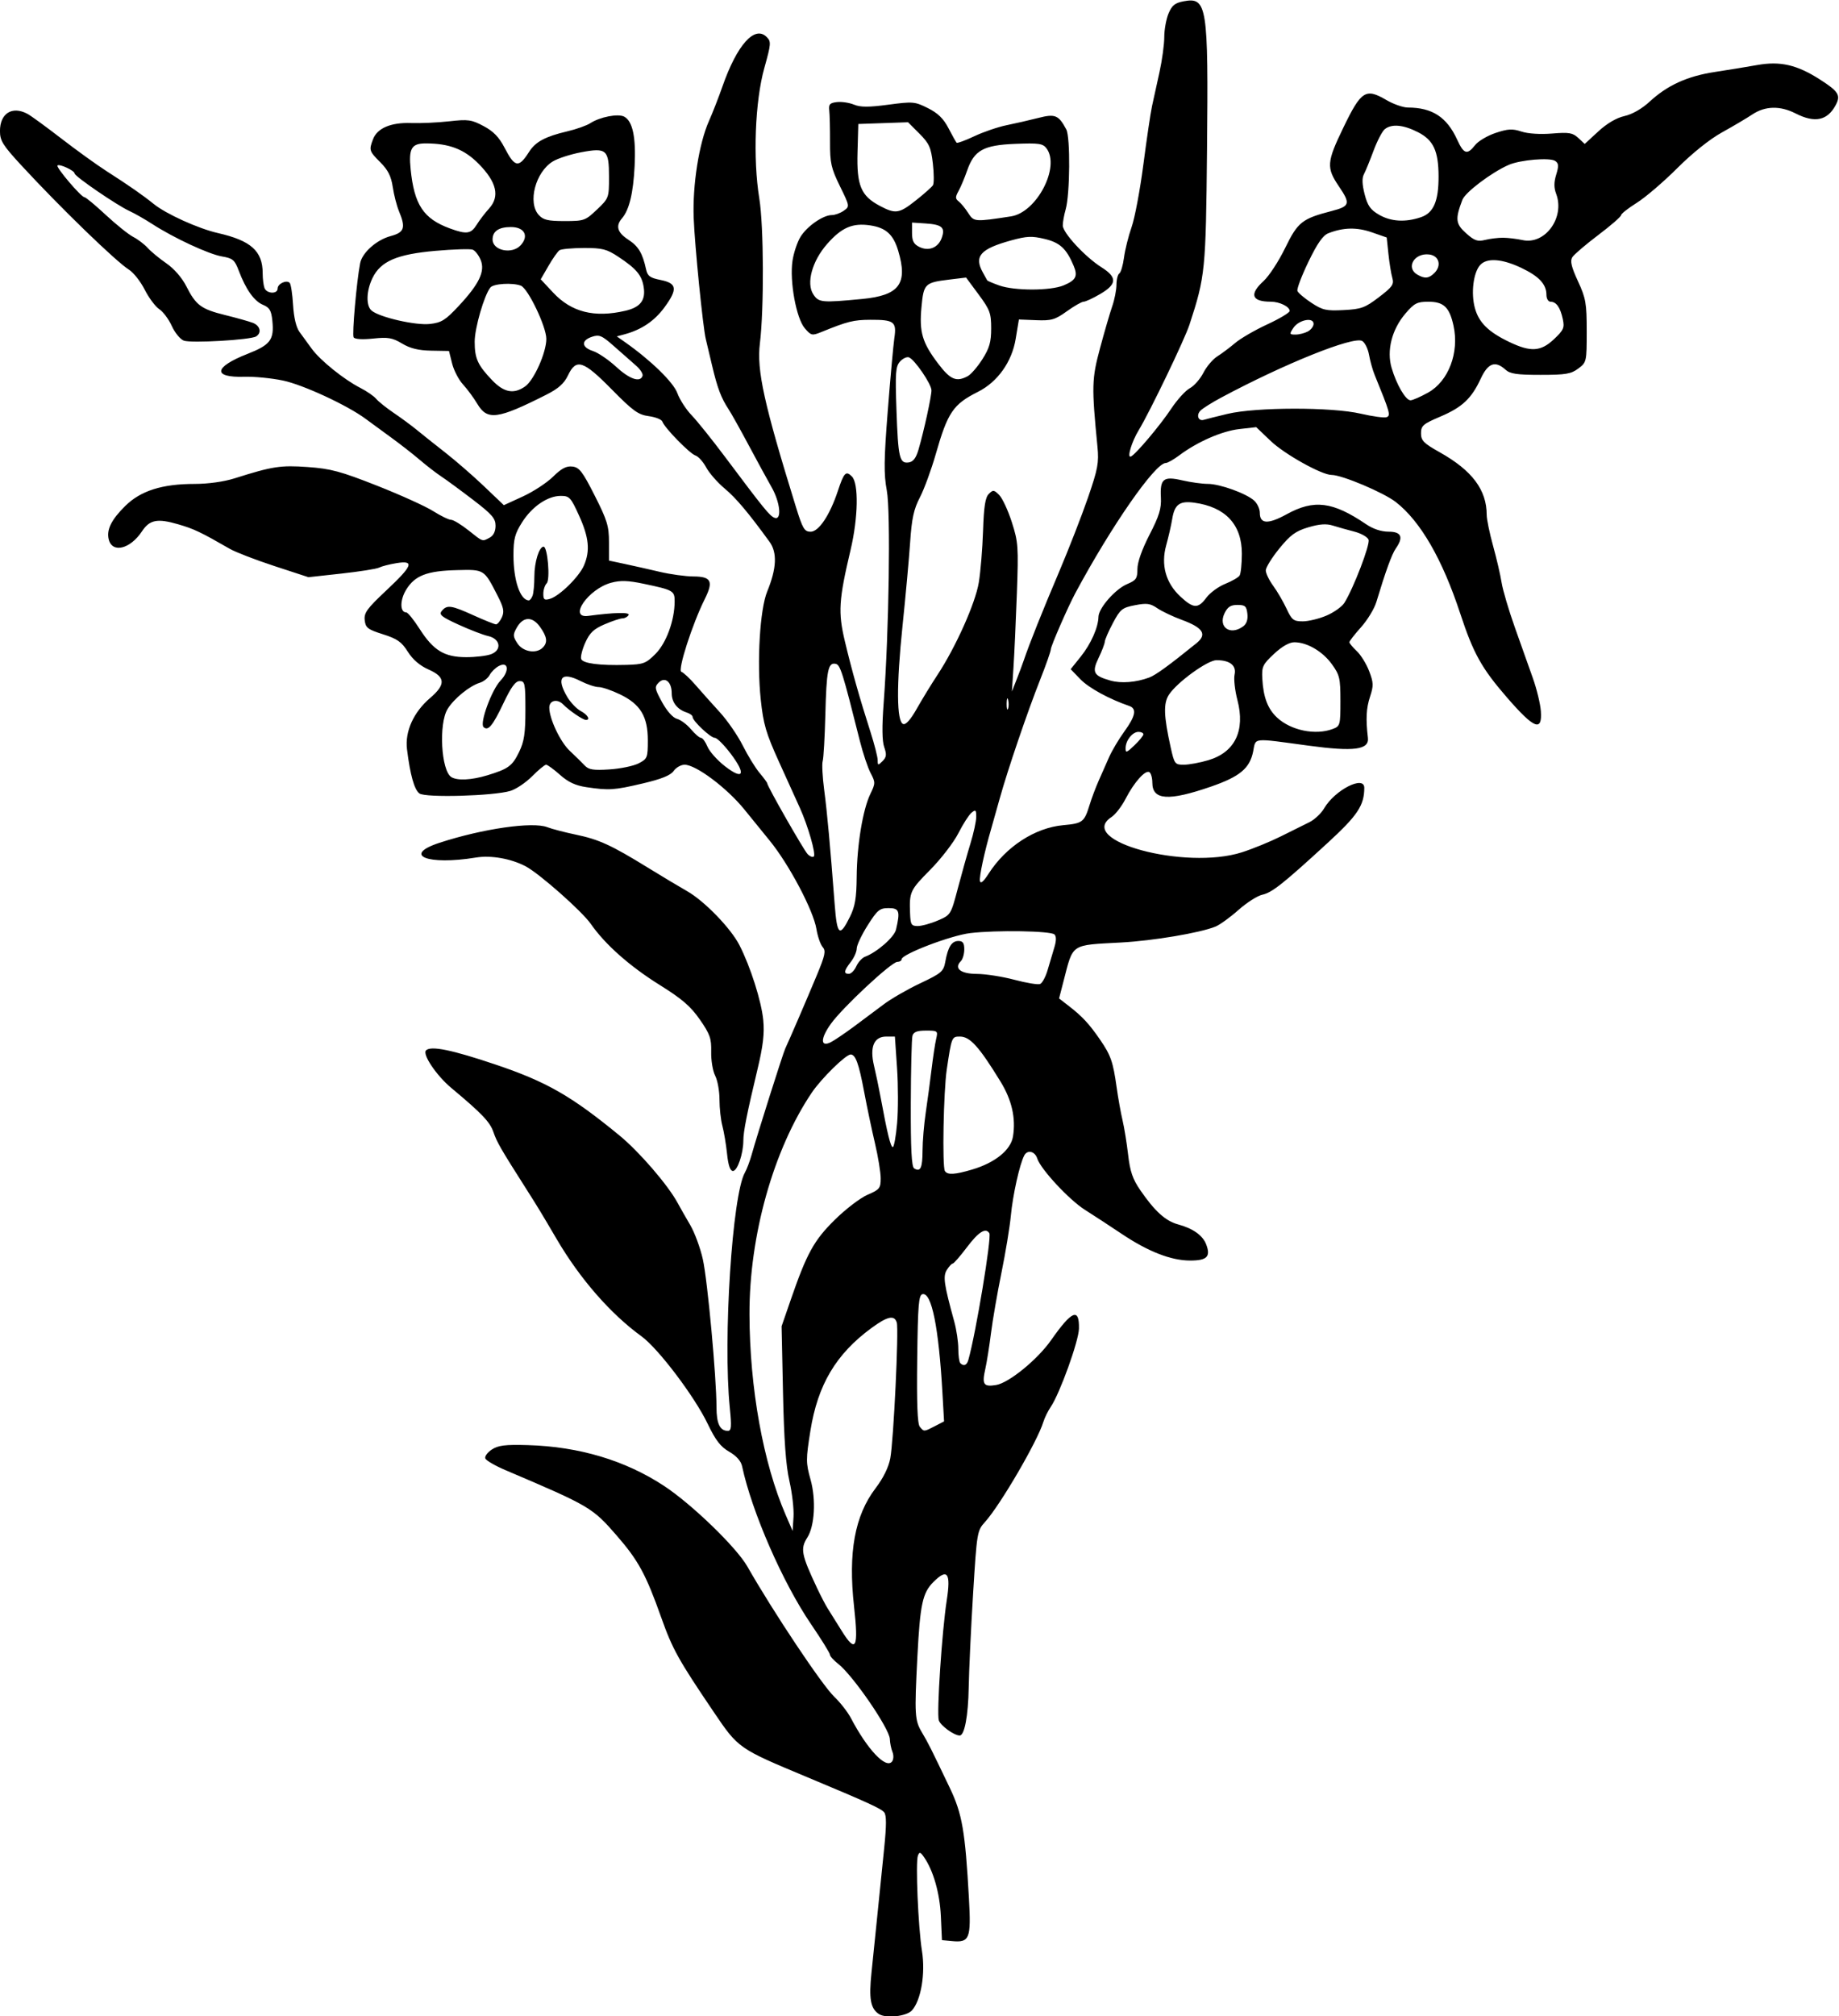 <?xml version="1.0" encoding="UTF-8"?>
<svg version="1.1" viewBox="0 0 577.5 632.81" xmlns="http://www.w3.org/2000/svg">
<path d="m276 632.1c-2.643-1.765-3.183-4.8-2.322-13.047 0.475-4.547 1.331-12.907 1.903-18.579 0.572-5.672 1.504-14.844 2.071-20.381 0.742-7.252 0.745-10.413 0.011-11.297-0.997-1.201-5.07-3.062-24.069-10.995-21.797-9.101-21.683-9.022-29.531-20.605-11.033-16.283-12.892-19.631-16.427-29.582-4.775-13.442-7.167-17.854-13.85-25.55-7.771-8.948-8.432-9.338-35.077-20.675-3.202-1.363-6.036-3.004-6.298-3.647-0.262-0.644 0.653-1.909 2.033-2.812 2.022-1.324 4.203-1.594 11.235-1.392 16.174 0.464 30.713 4.813 42.877 12.823 8.731 5.75 22.707 19.263 26.128 25.264 8.14 14.277 23.458 37.222 27.292 40.882 1.89 1.805 4.249 4.829 5.241 6.72 5.171 9.855 10.994 16.015 12.893 13.636 0.509-0.638 0.576-1.96 0.152-3.012-0.416-1.031-0.785-2.856-0.822-4.055-0.099-3.277-11.625-20.038-16.238-23.614-1.418-1.099-2.578-2.39-2.578-2.868 0-0.478-2.66-4.772-5.912-9.541-8.926-13.092-18.61-35.259-21.681-49.629-0.346-1.619-1.794-3.24-4.051-4.533-2.698-1.546-4.26-3.571-6.736-8.73-4.129-8.602-15.531-23.665-20.813-27.496-9.697-7.032-19.275-17.999-26.574-30.427-4.959-8.444-5.995-10.15-9.608-15.825-8.035-12.621-9.185-14.613-10.29-17.811-1.113-3.224-3.599-5.829-13.262-13.893-4.654-3.884-9.132-10.55-7.908-11.774 1.516-1.516 8.108-0.17 21.844 4.46 16.02 5.4 23.777 9.838 38.897 22.251 6.238 5.121 15.239 15.556 18.281 21.192 0.774 1.434 2.547 4.546 3.941 6.917 1.394 2.371 3.18 7.222 3.968 10.781 1.473 6.646 4.278 37.036 4.278 46.344 0 5.218 1.079 7.469 3.579 7.469 1.095 0 1.201-1.278 0.6-7.266-2.157-21.514 0.768-66.871 4.761-73.828 0.592-1.031 1.546-3.562 2.119-5.625 1.703-6.12 9.825-31.758 10.544-33.281 1.258-2.666 6.782-15.487 9.885-22.944 2.64-6.343 2.92-7.692 1.851-8.906-0.693-0.787-1.572-3.329-1.953-5.65-0.957-5.827-8.572-20.232-14.63-27.675-2.771-3.404-6.363-7.824-7.983-9.821-5.506-6.79-15.221-14.066-18.782-14.066-1.14 0-2.69 0.881-3.444 1.957-0.97 1.384-3.798 2.529-9.662 3.91-9.017 2.124-10.607 2.229-17.721 1.178-3.445-0.509-5.717-1.569-8.307-3.873-1.96-1.745-3.924-3.172-4.362-3.172s-2.404 1.623-4.368 3.606c-1.964 1.983-5.038 4.055-6.833 4.605-5.21 1.595-26.67 2.205-28.574 0.812-1.607-1.175-2.906-5.796-3.905-13.884-0.688-5.57 2.043-11.615 7.267-16.086 4.965-4.25 4.838-6.573-0.489-8.929-2.742-1.213-4.962-3.115-6.525-5.591-1.954-3.095-3.321-4.054-7.797-5.471-4.796-1.518-5.463-2.032-5.736-4.415-0.264-2.312 0.707-3.649 6.811-9.375 8.314-7.799 8.931-9.492 3.107-8.527-2.191 0.363-4.617 0.988-5.391 1.389s-6.084 1.243-11.801 1.871l-10.394 1.142-10.699-3.502c-5.885-1.926-12.176-4.351-13.981-5.389-9.204-5.294-11.248-6.266-16.261-7.723-6.516-1.894-8.927-1.423-11.337 2.216-3.695 5.578-9.327 6.963-10.431 2.564-0.763-3.038 0.797-6.202 5.196-10.541 4.815-4.75 11.578-6.897 21.723-6.897 4.284 0 9.225-0.688 12.595-1.753 11.946-3.776 14.404-4.156 22.978-3.547 7.222 0.513 10.318 1.345 21.744 5.848 7.328 2.888 15.258 6.477 17.624 7.976 2.365 1.499 4.897 2.73 5.625 2.735s3.176 1.482 5.441 3.281c4.673 3.715 4.315 3.592 6.727 2.302 1.158-0.62 1.813-1.961 1.813-3.713 0-2.313-1.113-3.593-7.104-8.17-3.907-2.985-8.384-6.271-9.948-7.303-1.565-1.031-4.591-3.366-6.724-5.188s-6.2-4.995-9.036-7.051c-2.836-2.056-6.422-4.679-7.969-5.829-5.753-4.275-19.667-10.72-25.988-12.038-3.569-0.744-9.011-1.278-12.094-1.185-10.122 0.304-9.653-3.013 1.017-7.199 7.167-2.812 8.365-4.422 7.751-10.419-0.326-3.182-0.873-4.104-2.943-4.962-2.773-1.149-5.384-4.832-7.61-10.734-1.268-3.363-1.861-3.863-5.271-4.445-4.172-0.712-15.159-5.821-21.894-10.181-2.32-1.502-5.545-3.339-7.167-4.083-3.942-1.808-17.208-10.886-17.208-11.775 0-0.887-4.772-3.108-5.378-2.503-0.549 0.549 7.432 9.934 8.448 9.934 0.4 2.53e-4 3.408 2.495 6.685 5.544 3.277 3.049 7.17 6.17 8.65 6.935 1.48 0.766 3.535 2.328 4.565 3.472 1.03 1.144 3.671 3.32 5.868 4.836 2.404 1.658 4.884 4.509 6.227 7.157 3.038 5.99 4.669 7.201 12.202 9.061 3.568 0.881 7.47 1.975 8.672 2.432 2.344 0.891 2.899 3.138 1.057 4.276-1.776 1.097-20.44 2.178-22.71 1.315-1.124-0.427-2.819-2.497-3.767-4.6-0.948-2.103-2.715-4.472-3.927-5.266s-3.265-3.538-4.562-6.098-3.515-5.384-4.929-6.276c-4.157-2.624-21.457-19.376-33.743-32.676-5.908-6.395-6.797-7.815-6.797-10.855 0-5.571 3.836-7.969 8.638-5.399 1.074 0.575 5.852 4.055 10.619 7.734 4.767 3.679 11.138 8.272 14.158 10.206 7.084 4.536 11.368 7.516 14.866 10.339 3.913 3.158 14.002 7.728 20.156 9.13 10.401 2.37 14.062 5.652 14.062 12.606 0 1.738 0.256 3.828 0.569 4.643 0.702 1.829 4.118 1.976 4.118 0.177 0-1.53 2.815-2.84 3.808-1.772 0.375 0.404 0.848 3.519 1.051 6.923 0.233 3.909 0.971 7.018 2.004 8.438 0.9 1.236 2.63 3.612 3.845 5.279 2.668 3.662 10.124 9.674 15.224 12.276 2.048 1.045 4.304 2.599 5.014 3.454 0.709 0.855 3.212 2.857 5.562 4.449 2.35 1.592 5.591 3.983 7.203 5.311s5.619 4.517 8.906 7.084c3.287 2.567 8.778 7.338 12.203 10.602l6.226 5.935 5.961-2.732c3.279-1.503 7.551-4.297 9.493-6.21 2.64-2.6 4.173-3.403 6.072-3.182 2.173 0.252 3.187 1.571 7.015 9.128 3.902 7.701 4.475 9.573 4.475 14.609v5.776l4.922 1.048c2.707 0.576 7.664 1.693 11.016 2.481 3.352 0.788 8.111 1.442 10.576 1.453 5.603 0.024 6.354 1.51 3.576 7.072-3.924 7.857-8.621 22.448-7.356 22.854 0.645 0.207 2.65 2.079 4.454 4.161 1.805 2.082 5.234 5.92 7.621 8.53 2.387 2.61 5.631 7.319 7.209 10.465 1.578 3.146 3.949 7.004 5.27 8.573 1.32 1.569 2.401 3.035 2.401 3.257 0 0.896 11.469 20.983 12.697 22.239 0.727 0.743 1.603 1.069 1.947 0.724 0.715-0.715-1.847-9.619-4.373-15.2-0.934-2.062-3.868-8.532-6.521-14.376-4.142-9.124-4.959-11.906-5.781-19.688-1.249-11.822-0.264-28.301 2.026-33.879 2.969-7.233 3.201-12.212 0.729-15.611-6.679-9.184-10.508-13.727-14.111-16.738-2.221-1.857-4.82-4.827-5.775-6.6-0.955-1.774-2.474-3.459-3.376-3.745-1.789-0.568-9.746-8.717-10.386-10.637-0.218-0.655-2.138-1.424-4.265-1.709-3.326-0.446-4.955-1.621-11.614-8.377-9.003-9.133-11.177-9.829-13.766-4.407-1.216 2.547-2.999 4.134-6.804 6.056-15.263 7.712-18.508 8.149-21.635 2.914-1.155-1.934-3.194-4.698-4.53-6.144s-2.871-4.399-3.412-6.562l-0.983-3.934-5.58-0.098c-4.009-0.071-6.586-0.7-9.154-2.237-3.05-1.824-4.386-2.054-9.097-1.561-3.402 0.356-5.751 0.207-6.118-0.387-0.531-0.86 0.936-17.536 2.047-23.259 0.643-3.315 5.146-7.322 9.563-8.512 4.343-1.169 4.819-2.584 2.631-7.82-0.697-1.668-1.573-5.076-1.948-7.574-0.508-3.388-1.496-5.357-3.889-7.75-3.521-3.521-3.617-3.823-2.311-7.258 1.324-3.482 5.614-5.305 11.957-5.082 2.985 0.105 8.38-0.141 11.989-0.547 5.923-0.666 6.973-0.52 10.781 1.504 3.094 1.644 4.851 3.46 6.59 6.811 3.232 6.228 4.427 6.415 7.738 1.211 1.972-3.099 5.099-4.769 11.923-6.364 2.836-0.663 6.096-1.817 7.245-2.563 3.036-1.974 8.757-3.077 10.666-2.055 2.649 1.418 3.716 6.48 3.264 15.48-0.43 8.547-1.692 13.777-3.963 16.416-2.079 2.416-1.474 4.466 1.982 6.714 3.181 2.069 4.466 4.219 5.578 9.329 0.452 2.078 1.252 2.663 4.522 3.309 5.201 1.029 5.465 2.854 1.244 8.604-3.158 4.302-7.23 7.038-12.617 8.479l-2.346 0.628 2.593 1.822c8.106 5.695 15.211 12.615 16.43 16.003 0.719 1.997 2.728 5.107 4.464 6.912 1.737 1.805 6.42 7.635 10.407 12.956 12.342 16.469 14.119 18.656 15.63 19.236 2.363 0.907 1.811-4.827-0.925-9.613-1.302-2.277-4.525-8.184-7.162-13.125-2.638-4.942-5.49-10.039-6.34-11.328-2.335-3.544-3.501-6.633-5.175-13.713-0.838-3.544-1.728-7.287-1.978-8.319-0.912-3.764-3.466-29.303-3.797-37.969-0.396-10.358 1.661-23.421 4.798-30.469 1.148-2.578 3.044-7.43 4.214-10.781 4.58-13.117 10.14-19.34 13.91-15.57 1.439 1.439 1.387 2.124-0.742 9.731-2.924 10.445-3.614 28.446-1.571 40.976 1.407 8.628 1.507 34.686 0.176 45.488-1.032 8.37 1.299 18.95 11.259 51.106 2.184 7.05 2.717 7.957 4.685 7.957 2.551 0 6.024-5.195 8.53-12.759 1.932-5.833 2.54-6.461 4.423-4.578 2.163 2.163 1.977 12.911-0.397 22.962-3.744 15.853-3.982 19.636-1.808 28.767 2.186 9.181 4.633 17.844 8.035 28.448 1.246 3.883 2.265 7.875 2.265 8.873 0 1.675 0.116 1.697 1.526 0.287 1.239-1.239 1.339-2.065 0.527-4.392-0.676-1.94-0.731-6.433-0.17-13.909 1.669-22.244 2.226-59.947 0.984-66.625-0.966-5.196-0.913-9.561 0.302-25.043 0.81-10.312 1.743-20.593 2.073-22.846 0.747-5.097-0.094-5.728-7.586-5.692-5.242 0.025-7.111 0.492-15.315 3.829-2.958 1.203-3.241 1.139-5.236-1.179-2.678-3.112-4.804-14.753-3.86-21.139 0.368-2.494 1.498-5.885 2.51-7.534 2.045-3.334 7.097-6.844 9.851-6.844 0.985 0 2.659-0.609 3.722-1.353 1.925-1.348 1.92-1.377-1.193-7.734-2.761-5.639-3.122-7.254-3.099-13.881 0.014-4.125-0.094-8.555-0.239-9.844-0.221-1.958 0.176-2.394 2.414-2.65 1.473-0.169 3.878 0.19 5.344 0.797 2.033 0.842 4.59 0.848 10.785 0.023 7.737-1.03 8.325-0.979 12.433 1.078 3.151 1.577 4.893 3.276 6.467 6.309 1.185 2.283 2.334 4.33 2.554 4.55 0.219 0.219 2.726-0.702 5.57-2.047 2.844-1.345 7.406-2.9 10.138-3.455 2.732-0.555 7.183-1.576 9.891-2.268 5.351-1.369 6.402-0.941 8.837 3.597 1.302 2.426 1.165 20.356-0.192 25.088-0.503 1.752-0.911 4.033-0.908 5.067 7e-3 2.302 7.032 9.88 12.163 13.119 4.977 3.142 4.879 5.277-0.382 8.361-2.283 1.338-4.64 2.433-5.237 2.433s-2.971 1.354-5.274 3.008c-3.699 2.657-4.823 2.983-9.621 2.793l-5.432-0.215-1.012 6.107c-1.196 7.219-5.688 13.507-11.861 16.603-7.774 3.899-9.484 6.426-13.244 19.572-1.392 4.867-3.627 10.959-4.966 13.537-1.933 3.723-2.565 6.617-3.068 14.062-0.348 5.156-1.424 16.969-2.391 26.25-1.945 18.67-1.873 30.026 0.196 30.82 0.839 0.322 2.345-1.372 4.31-4.85 1.661-2.94 4.552-7.665 6.424-10.501 5.761-8.728 11.938-22.514 13.021-29.062 0.554-3.352 1.156-10.645 1.337-16.208 0.247-7.605 0.694-10.48 1.799-11.585 1.335-1.335 1.635-1.305 3.272 0.332 0.991 0.991 2.773 4.821 3.959 8.511 2.018 6.277 2.12 7.72 1.586 22.439-0.314 8.652-0.793 19.105-1.065 23.23l-0.494 7.5 1.478-3.75c0.813-2.062 1.835-4.805 2.272-6.094 1.757-5.186 5.757-15.204 11.043-27.656 3.064-7.219 7.16-17.733 9.103-23.366 3.092-8.966 3.463-10.95 2.975-15.938-1.859-19.031-1.8-21.271 0.819-31.01 1.387-5.156 3.109-11.062 3.827-13.125 0.718-2.062 1.312-5.096 1.32-6.742 7e-3 -1.645 0.411-3.237 0.897-3.538s1.147-2.54 1.468-4.977c0.322-2.437 1.399-6.752 2.395-9.588 0.996-2.836 2.66-11.695 3.699-19.688 1.039-7.992 2.26-16.219 2.712-18.281 0.453-2.062 1.503-6.836 2.333-10.608s1.509-8.743 1.509-11.046c0-2.303 0.601-5.625 1.335-7.383 1.07-2.56 2.018-3.323 4.769-3.84 7.336-1.376 7.765 1.353 7.322 46.592-0.372 37.935-0.554 39.753-5.509 54.898-1.537 4.698-12.461 27.396-15.934 33.105-2.223 3.655-3.767 8.8-2.489 8.295 1.434-0.566 9.2-9.765 12.712-15.057 1.857-2.797 4.478-5.676 5.826-6.397 1.348-0.721 3.261-2.901 4.253-4.844s2.957-4.258 4.368-5.146c1.411-0.887 3.937-2.779 5.614-4.204 1.676-1.425 6.211-4.053 10.078-5.84 3.867-1.787 7.031-3.683 7.031-4.214 0-1.353-3.184-2.906-5.955-2.906-6.007 0-6.803-2.332-2.219-6.503 1.692-1.539 4.724-6.18 6.739-10.312 3.994-8.192 5.293-9.224 14.681-11.658 5.671-1.47 5.907-2.28 2.243-7.68-4.007-5.905-3.88-7.622 1.372-18.481 5.598-11.577 6.993-12.473 13.482-8.671 2.223 1.302 5.269 2.37 6.771 2.373 7.672 0.015 12.23 2.98 15.482 10.073 2.097 4.574 3.141 4.891 5.641 1.712 0.983-1.25 3.89-2.971 6.459-3.824 3.879-1.288 5.252-1.36 8.092-0.423 2.055 0.678 5.894 0.926 9.613 0.621 5.335-0.438 6.474-0.247 8.224 1.379l2.032 1.888 4.268-3.934c2.734-2.52 5.69-4.253 8.224-4.823 2.454-0.551 5.459-2.274 7.912-4.536 5.587-5.15 11.852-7.99 20.532-9.307 4.125-0.626 10.076-1.599 13.225-2.162 7.223-1.291 12.47-0.089 19.646 4.501 5.913 3.783 6.656 4.975 5.017 8.052-2.603 4.886-6.557 5.72-12.575 2.651-4.882-2.489-9.578-2.386-13.61 0.298-1.796 1.195-6.091 3.735-9.546 5.645-3.824 2.114-9.325 6.514-14.062 11.249-4.28 4.277-9.996 9.164-12.703 10.859-2.707 1.695-4.922 3.444-4.922 3.887 0 0.443-3.232 3.247-7.182 6.23s-7.613 6.121-8.139 6.972c-0.717 1.159-0.268 3.038 1.792 7.5 2.481 5.374 2.748 6.901 2.748 15.69 0 9.589-0.04 9.766-2.647 11.719-2.275 1.704-3.94 1.983-11.855 1.983-7.454 0-9.553-0.313-11.021-1.641-3.21-2.905-5.472-2.084-7.745 2.812-2.917 6.282-5.823 9.008-12.739 11.947-5.392 2.292-6.025 2.84-6.025 5.222 0 2.289 0.82 3.121 5.859 5.947 10.201 5.722 14.766 11.801 14.766 19.666 0 1.368 0.904 5.748 2.01 9.735 1.105 3.987 2.304 9.147 2.664 11.467 0.36 2.32 2.228 8.648 4.151 14.062s4.484 12.622 5.691 16.017c1.207 3.395 2.329 8.036 2.493 10.312 0.475 6.586-2.109 5.542-10.646-4.298-7.981-9.199-10.537-13.792-14.689-26.394-5.617-17.051-12.454-28.877-20.187-34.921-3.837-2.998-16.942-8.529-20.21-8.529-3.098 0-14.742-6.494-19.105-10.656l-4.548-4.338-5.295 0.599c-5.46 0.618-13.182 3.99-18.837 8.226-1.776 1.33-3.694 2.419-4.263 2.419-3.343 0-17.036 19.686-28.416 40.855-2.295 4.268-7.686 16.619-7.686 17.608 0 0.595-1.502 4.875-3.339 9.512-4.039 10.198-10.24 28.415-12.747 37.447-1.009 3.635-2.204 7.874-2.656 9.421-2.12 7.254-3.795 15.042-3.517 16.359 0.202 0.958 1.127 0.173 2.712-2.302 5.447-8.502 14.566-14.422 23.456-15.228 6.061-0.55 6.6-0.963 8.249-6.329 0.634-2.062 1.899-5.438 2.81-7.5 0.912-2.062 2.404-5.438 3.315-7.5 0.912-2.062 3.077-5.705 4.812-8.094 3.518-4.846 3.956-7.158 1.513-7.996-6.285-2.154-12.671-5.64-15.298-8.35l-3.087-3.186 3.142-3.909c3.215-4.001 5.52-9.171 5.593-12.548 0.059-2.742 5.314-8.713 9.036-10.268 2.796-1.168 3.193-1.755 3.193-4.716 0-2.114 1.424-6.147 3.797-10.757 3.05-5.923 3.753-8.222 3.574-11.677-0.305-5.897 0.775-6.76 6.741-5.383 2.629 0.607 6.22 1.103 7.98 1.103 3.787 0 12.07 2.984 14.575 5.251 0.973 0.881 1.77 2.604 1.77 3.829 0 3.537 2.572 3.671 8.446 0.442 8.576-4.715 14.444-3.979 24.911 3.124 2.22 1.507 4.768 2.353 7.086 2.353 4.027 0 4.759 1.706 2.262 5.27-1.249 1.784-3.209 7.172-6.118 16.824-0.632 2.097-2.795 5.649-4.806 7.893-2.011 2.244-3.656 4.357-3.656 4.696s1.044 1.596 2.32 2.795c1.276 1.199 3.026 4.029 3.889 6.289 1.381 3.616 1.414 4.579 0.279 8.018-1.193 3.615-1.367 6.961-0.67 12.895 0.444 3.78-4.328 4.409-18.7 2.465-17.952-2.429-16.445-2.591-17.34 1.859-1.059 5.268-4.19 7.874-13.206 10.993-13.366 4.623-18.449 4.286-18.449-1.224 0-1.498-0.42-2.984-0.933-3.301-1.263-0.781-4.806 3.188-7.47 8.368-1.203 2.338-3.179 4.902-4.392 5.696-11.376 7.454 23.073 16.791 40.92 11.091 3.352-1.071 8.836-3.31 12.188-4.978 3.352-1.667 7.412-3.684 9.022-4.482 1.611-0.798 3.692-2.758 4.625-4.356 3.359-5.753 12.611-10.469 12.598-6.421-0.018 5.532-2.084 8.637-11.495 17.276-14.028 12.877-17.468 15.601-20.554 16.279-1.525 0.335-4.896 2.495-7.49 4.799-2.595 2.305-5.833 4.643-7.196 5.197-4.86 1.974-19.518 4.441-29.665 4.993-15.971 0.868-14.955 0.189-18.022 12.046l-1.426 5.511 3.162 2.448c4.15 3.213 6.314 5.551 9.724 10.508 3.362 4.887 4.074 6.932 5.19 14.928 0.468 3.352 1.3 7.992 1.848 10.312 0.549 2.32 1.343 7.217 1.764 10.881 0.598 5.2 1.431 7.628 3.793 11.062 4.593 6.676 7.948 9.711 11.923 10.786 4.646 1.256 7.725 3.449 8.796 6.264 1.468 3.861 0.268 5.07-5.037 5.07-5.992 0-13.185-2.804-21.519-8.389-3.502-2.347-8.7-5.743-11.551-7.548-4.936-3.124-13.885-12.757-14.94-16.08-0.726-2.288-3.075-2.849-4.079-0.973-1.453 2.715-3.619 12.462-4.232 19.05-0.319 3.419-1.643 11.435-2.942 17.812-1.3 6.378-2.777 14.907-3.283 18.954s-1.308 9.086-1.783 11.2c-1.096 4.876-0.557 5.678 3.382 5.039 4.013-0.651 13.009-7.984 17.289-14.092 6.512-9.294 8.875-10.27 8.742-3.611-0.078 3.926-6.014 20.379-8.866 24.576-0.876 1.289-1.914 3.398-2.306 4.688-1.852 6.087-13.526 26.103-18.317 31.406-2.493 2.76-2.564 3.181-3.754 22.5-0.667 10.828-1.289 24.117-1.383 29.531-0.152 8.809-1.316 15-2.821 15-1.772 0-6.035-3.098-6.566-4.772-0.71-2.236 0.995-28.02 2.487-37.612 1.35-8.682 0.236-10.212-4.205-5.771-3.384 3.384-4.161 7.006-5.002 23.312-0.95 18.419-0.851 20.048 1.444 23.914 1.999 3.368 2.595 4.553 8.716 17.336 3.911 8.168 4.845 13.556 6.021 34.717 0.707 12.721 0.22 13.933-5.378 13.394l-3.098-0.298-0.337-7.466c-0.327-7.241-2.375-14.411-5.313-18.606-1.13-1.614-1.423-1.684-1.895-0.453-0.787 2.05 0.081 22.487 1.27 29.904 1.135 7.083-0.288 15.522-3.151 18.685-1.699 1.878-8.194 2.582-10.377 1.125zm-7.803-127.92c-1.889-16.974 0.215-28.52 6.764-37.119 2.418-3.174 4.09-6.571 4.615-9.375 1.035-5.526 2.706-40.389 2.041-42.6-0.741-2.464-2.906-2.001-7.949 1.701-11.169 8.198-16.883 17.824-19.188 32.322-1.423 8.948-1.419 9.989 0.055 15.242 1.761 6.277 1.297 14.592-1.017 18.202-2.232 3.483-1.87 5.376 3.014 15.736 1.215 2.578 2.739 5.507 3.385 6.508s2.588 4.103 4.313 6.894c4.551 7.36 5.434 5.688 3.965-7.51zm-20.296-39.356c-1.117-4.86-1.701-12.903-2.015-27.715l-0.442-20.868 2.832-8.195c5.085-14.713 7.309-18.753 13.892-25.239 3.396-3.347 8.025-6.878 10.285-7.846 3.77-1.616 4.11-2.041 4.11-5.144 0-1.861-0.813-6.833-1.807-11.049-0.994-4.216-2.519-11.463-3.389-16.104-1.661-8.854-2.696-11.719-4.233-11.719-1.534 0-9.205 7.525-12.212 11.98-12.028 17.821-19.633 44.872-19.563 69.583 0.065 23.157 4.319 46.696 11.379 62.971l2.168 4.998 0.284-4.403c0.156-2.421-0.424-7.484-1.289-11.25zm45.689-17.239 2.872-1.485-0.516-9.062c-1.162-20.419-3.38-31.423-6.223-30.877-1.234 0.237-1.478 3.164-1.695 20.302-0.177 13.981 0.07 20.415 0.818 21.316 1.33 1.603 1.264 1.605 4.744-0.194zm10.5-20.781c2.361-8.316 7.367-38.517 6.592-39.771-1.136-1.837-3.375-0.439-7.014 4.38-2.141 2.836-4.163 5.156-4.492 5.156-0.33 0-1.151 0.884-1.826 1.964-1.275 2.041-0.94 4.392 2.318 16.253 0.698 2.543 1.27 6.375 1.27 8.516 0 2.141 0.281 4.174 0.625 4.517 1.076 1.076 2.043 0.688 2.527-1.016zm1.212-59.756c7.199-2.138 12.116-6.117 12.805-10.365 0.936-5.771-0.36-11.45-3.944-17.283-6.752-10.987-9.55-14.08-12.738-14.08-2.545 0-2.59 0.112-4.11 10.312-1.028 6.901-1.464 30.469-0.59 31.884 0.796 1.288 3.084 1.163 8.577-0.468zm-15.595-5.924c0.01-2.934 0.458-8.288 0.996-11.898 0.538-3.609 1.36-9.727 1.827-13.594 0.467-3.867 1.123-8.191 1.457-9.609 0.586-2.488 0.475-2.578-3.188-2.578-2.813 0-3.917 0.425-4.261 1.641-0.256 0.902-0.491 10.478-0.523 21.279-0.042 14.246 0.249 19.828 1.06 20.329 1.979 1.223 2.613-0.118 2.632-5.569zm-7.992-8.57c0.363-4.099 0.356-11.904-0.014-17.344l-0.674-9.891h-2.721c-3.874 0-5.245 3.283-3.833 9.178 0.582 2.429 1.526 6.947 2.097 10.041 2.066 11.185 3.117 15.469 3.795 15.469 0.38 0 0.987-3.354 1.35-7.453zm-13.59-30.341c2.836-2.095 7.055-5.243 9.375-6.996 2.32-1.753 7.488-4.732 11.483-6.62 6.65-3.143 7.314-3.71 7.858-6.714 0.85-4.698 2.023-6.562 4.13-6.562 1.392 0 1.842 0.641 1.842 2.625 0 1.444-0.478 3.103-1.062 3.687-2.273 2.273-0.119 4 5.017 4.023 2.723 0.012 8.021 0.839 11.772 1.836 3.751 0.998 7.383 1.599 8.069 1.335 0.687-0.263 1.759-2.25 2.383-4.415 0.624-2.164 1.571-5.348 2.103-7.075 0.63-2.044 0.649-3.46 0.053-4.056-1.133-1.133-18.222-1.415-26.46-0.435-6.077 0.722-21.562 6.626-21.562 8.221 0 0.449-0.604 0.816-1.343 0.816-1.833 0-17.172 14.289-20.862 19.434-3.341 4.657-3.324 7.472 0.034 5.743 1.109-0.571 4.336-2.752 7.172-4.847zm0.779-18.951c0.594-1.304 1.822-2.65 2.729-2.991 3.786-1.427 9.183-6.15 9.741-8.524 1.365-5.809 1.043-6.74-2.33-6.74-2.806 0-3.512 0.58-6.562 5.386-1.88 2.962-3.427 6.232-3.439 7.266-0.011 1.034-0.846 2.935-1.854 4.224-2.168 2.772-2.33 3.75-0.619 3.75 0.691 0 1.742-1.067 2.336-2.37zm-2.006-15.512c1.629-3.291 2.069-5.895 2.128-12.587 0.087-9.968 1.928-21.113 4.293-25.99 1.608-3.317 1.612-3.643 0.077-6.562-0.888-1.69-2.41-6.237-3.381-10.104-5.474-21.788-6.137-23.89-7.63-24.176-2.348-0.449-2.847 2.046-3.202 16.01-0.181 7.111-0.556 13.65-0.834 14.531-0.278 0.882-0.062 4.978 0.479 9.103 0.943 7.189 1.851 17.097 3.289 35.891 0.744 9.719 1.564 10.385 4.782 3.884zm27.634 1.135c4.034-1.735 4.077-1.803 6.256-10.078 1.207-4.582 3-10.951 3.984-14.153 0.985-3.202 1.791-6.945 1.791-8.318 0-2.17-0.194-2.336-1.483-1.266-0.816 0.677-2.674 3.576-4.129 6.443-1.456 2.867-5.428 8.024-8.827 11.46-6.359 6.429-6.587 6.92-6.335 13.674 0.132 3.548 0.397 3.984 2.415 3.984 1.246 0 4.094-0.786 6.328-1.746zm-141.54-45.547c6.637-2.014 7.896-2.937 10.037-7.361 1.582-3.268 1.966-5.837 1.966-13.141 0-8.331-0.148-9.079-1.802-9.079-1.318 0-2.685 1.861-5.095 6.938-3.382 7.126-4.851 8.877-6.262 7.465-1.245-1.247 2.575-11.674 5.331-14.55 2.908-3.036 2.509-6.21-0.574-4.56-1.027 0.55-2.299 1.805-2.825 2.789-0.527 0.985-1.908 2.079-3.068 2.431-3.229 0.981-8.161 4.995-10.155 8.266-2.827 4.636-2.015 19.317 1.18 21.342 1.852 1.174 6.321 0.959 11.267-0.542zm76.494-6.765c-2.078-2.752-4.327-5.004-4.999-5.004-1.351 0-6.991-5.301-6.991-6.571 0-0.441-0.841-1.069-1.869-1.396-2.943-0.934-4.693-3.189-4.693-6.048 0-3.584-2.116-5.298-4.095-3.319-1.35 1.35-1.255 1.894 1.073 6.145 1.536 2.804 3.396 4.883 4.666 5.216 1.162 0.304 3.138 1.772 4.393 3.263 1.254 1.491 2.678 2.71 3.165 2.71 0.486 0 1.398 1.241 2.027 2.758s3.077 4.265 5.441 6.107c5.857 4.564 6.795 2.643 1.884-3.861zm-28.935 3.001c2.741-1.418 2.883-1.772 2.883-7.215 0-7.508-2.318-11.345-8.72-14.433-2.616-1.262-5.643-2.294-6.726-2.294-1.083 0-3.637-0.85-5.675-1.889-6.022-3.07-7.735-1.045-4.193 4.957 1.031 1.747 2.929 3.74 4.219 4.431 2.217 1.187 3.173 2.82 1.642 2.807-0.958-8e-3 -5.221-2.916-7.151-4.876-1.815-1.844-4.332-1.265-4.338 0.998-0.011 3.478 3.446 10.789 6.415 13.57 1.745 1.634 3.864 3.708 4.709 4.61 1.253 1.336 2.695 1.564 7.795 1.232 3.442-0.224 7.555-1.078 9.141-1.898zm178.91-0.995c8.355-2.481 11.636-9.269 9.123-18.873-0.789-3.015-1.189-6.612-0.889-7.994 0.621-2.862-1.461-4.518-5.678-4.518-2.82 0-12.379 6.928-14.929 10.82-1.78 2.717-1.648 6.679 0.553 16.602 1.142 5.148 1.327 5.391 4.105 5.391 1.6 0 5.072-0.642 7.716-1.427zm-20.403-8.123c0-0.419-0.692-0.762-1.537-0.762-1.898 0-4.018 2.663-4.058 5.097-0.026 1.595 0.313 1.488 2.783-0.879 1.547-1.482 2.812-3.038 2.812-3.457zm59.47-1.676c2.317-0.881 2.405-1.2 2.405-8.766 0-7.166-0.236-8.177-2.704-11.583-2.909-4.015-7.792-6.862-11.771-6.862-1.577 0-3.886 1.318-6.376 3.641-3.544 3.306-3.883 4.018-3.684 7.734 0.313 5.851 1.703 9.528 4.635 12.259 4.351 4.053 12.083 5.634 17.495 3.576zm-101.95-9.146c-0.238-0.912-0.448-0.393-0.467 1.154-0.019 1.547 0.175 2.293 0.432 1.659 0.257-0.635 0.272-1.9 0.035-2.812zm44.304-6.994c2.024-0.753 6.137-3.739 14.85-10.779 3.42-2.764 2.104-4.856-4.608-7.322-2.806-1.031-6.274-2.679-7.707-3.662-2.19-1.502-3.307-1.651-7-0.938-4.011 0.775-4.613 1.258-6.896 5.537-1.376 2.578-2.536 5.235-2.578 5.905-0.042 0.669-0.924 2.971-1.959 5.115-2.176 4.505-1.593 5.607 3.758 7.106 3.349 0.938 8.03 0.568 12.141-0.961zm-155.04-7.419c3.391-3.391 5.993-10.502 6.015-16.441 0.013-3.369-0.394-3.602-9.7-5.561-4.971-1.046-7.298-1.12-10.256-0.323-7.155 1.927-13.604 11.251-7.191 10.398 8.277-1.102 13.269-1.2 12.682-0.25-0.349 0.564-1.207 1.026-1.907 1.026-0.7 0-3.224 0.836-5.608 1.858-3.436 1.473-4.698 2.67-6.086 5.77-0.963 2.152-1.542 4.457-1.287 5.123 0.538 1.401 5.763 2.084 14.161 1.851 5.384-0.15 6.173-0.446 9.178-3.451zm-51.626 0.097c3.49-1.327 2.908-4.857-0.941-5.703-1.547-0.34-5.708-1.942-9.248-3.559-5.463-2.497-6.26-3.152-5.276-4.338 1.63-1.964 2.944-1.778 9.987 1.415 3.412 1.547 6.575 2.812 7.031 2.812s1.28-0.992 1.832-2.204c0.817-1.794 0.566-3.059-1.352-6.797-4.268-8.321-4.117-8.227-12.782-8.014-9.383 0.231-13.162 1.683-15.898 6.111-2.02 3.269-2.021 7.153-4.3e-4 7.153 0.487 0 2.385 2.343 4.217 5.207 4.326 6.762 7.772 8.847 14.631 8.851 2.931 2e-3 6.441-0.419 7.799-0.935zm16.215-2.061c1.622-1.622 1.394-3.364-0.851-6.517-2.405-3.378-5.333-3.27-7.312 0.268-1.238 2.213-1.215 2.725 0.225 4.922 1.742 2.658 5.91 3.355 7.938 1.327zm219.93-6.656c1.108-0.81 1.56-2.144 1.351-3.984-0.27-2.376-0.71-2.766-3.115-2.766-2.142 0-3.095 0.617-4.059 2.627-2.086 4.352 1.773 7.085 5.822 4.124zm26.211-3.41c2.33-0.999 4.848-2.792 5.596-3.984 2.888-4.606 8.158-18.366 7.595-19.831-0.324-0.845-2.339-1.986-4.477-2.536-2.138-0.55-5.171-1.402-6.738-1.893-2.059-0.645-4.199-0.492-7.705 0.549-3.982 1.183-5.619 2.38-9.103 6.656-2.336 2.868-4.248 5.957-4.248 6.865s1.048 3.084 2.329 4.836c1.281 1.752 3.164 4.979 4.185 7.17 1.659 3.56 2.201 3.984 5.093 3.984 1.78 0 5.143-0.817 7.473-1.816zm-37.715-5.64c1.126-1.522 3.774-3.459 5.885-4.304 2.111-0.845 4.149-2.025 4.53-2.623s0.698-3.661 0.706-6.808c0.023-9.198-5.154-14.736-15.012-16.058-4.554-0.611-6.116 0.561-6.864 5.152-0.314 1.926-1.157 5.611-1.873 8.189-1.728 6.215-0.153 11.879 4.497 16.172 4.075 3.761 5.52 3.811 8.131 0.279zm-211.62-0.59c0.313-0.816 0.569-3.538 0.569-6.05 0-4.51 1.498-9.342 2.896-9.342 1.26 0 2.133 10.346 0.971 11.508-0.58 0.58-1.054 2.053-1.054 3.274 0 1.864 0.337 2.118 2.109 1.586 3.005-0.903 9.127-6.923 10.656-10.478 1.979-4.603 1.572-8.775-1.525-15.604-2.603-5.741-3.049-6.223-5.749-6.223-4.136 0-9.015 3.328-12.168 8.299-2.258 3.561-2.699 5.248-2.699 10.334 0 7.898 2.111 14.101 4.822 14.166 0.332 8e-3 0.859-0.653 1.172-1.469zm121.2-45.861c1.7-5.818 4.077-16.686 4.069-18.597-9e-3 -1.964-5.264-9.655-7.071-10.348-0.659-0.253-1.916 0.334-2.794 1.303-1.396 1.542-1.537 3.442-1.128 15.171 0.525 15.061 0.956 16.916 3.839 16.504 1.415-0.202 2.307-1.367 3.086-4.034zm97.02-11.206c8.957-2.145 32.761-2.18 41.848-0.063 3.761 0.876 7.426 1.368 8.144 1.092 1.32-0.506 1.053-1.443-3.769-13.261-0.631-1.547-1.425-4.383-1.765-6.303-0.34-1.92-1.31-3.878-2.156-4.351-2.77-1.55-24.414 7.143-44.322 17.802-2.835 1.518-5.733 3.338-6.439 4.044-1.437 1.437-0.687 3.454 1.077 2.896 0.628-0.199 3.95-1.034 7.382-1.856zm63.044-6.702c6.391-3.572 9.793-12.562 7.941-20.983-1.28-5.817-3.069-7.515-7.922-7.515-3.497 0-4.398 0.465-7.163 3.695-4.279 4.999-5.961 11.602-4.35 17.076 1.547 5.258 4.413 10.166 5.936 10.166 0.658 0 3.159-1.098 5.56-2.439zm-283.6-1.909c2.784-1.95 6.662-10.635 6.662-14.921 0-3.843-5.744-15.841-7.997-16.706-2.626-1.008-8.604-0.643-9.582 0.584-1.944 2.439-4.921 12.723-4.921 16.999 0 5.256 0.943 7.341 5.457 12.063 3.724 3.896 6.806 4.484 10.38 1.98zm36.878-3.33c0.204-0.613-0.71-2.052-2.031-3.197-1.322-1.145-4.392-3.847-6.823-6.005-3.917-3.476-4.718-3.824-7.031-3.053-3.468 1.156-3.313 3.3 0.323 4.475 1.614 0.522 4.874 2.736 7.245 4.922 4.237 3.906 7.585 5.056 8.318 2.858zm102.1 0.111c1.032-0.552 3.114-2.955 4.626-5.34 2.209-3.484 2.75-5.382 2.75-9.659 0-4.785-0.399-5.862-3.94-10.641l-3.94-5.318-5.201 0.63c-7.776 0.942-8.121 1.281-8.807 8.666-0.73 7.854 0.243 11.137 5.256 17.745 3.812 5.024 5.697 5.822 9.256 3.918zm184.11-11.608c3.045-2.872 3.358-3.585 2.771-6.328-0.778-3.636-2.049-5.435-3.841-5.435-0.719 0-1.292-0.947-1.292-2.135 0-3.364-2.324-5.851-7.959-8.52-6.064-2.871-10.814-3.177-12.887-0.83-2.108 2.386-2.89 8.769-1.641 13.406 1.237 4.595 4.228 7.554 10.825 10.713 6.732 3.223 9.889 3.027 14.024-0.872zm-77.3-2.421c0.997-0.534 1.813-1.617 1.813-2.406 0-2.186-4.673-1.252-6.336 1.267-1.3 1.969-1.256 2.109 0.658 2.109 1.128 0 2.867-0.437 3.864-0.97zm-266.62-8.037c6.445-6.91 8.337-10.889 6.865-14.442-0.608-1.467-1.731-2.907-2.496-3.201-0.765-0.294-6.033-0.127-11.705 0.371-12.08 1.06-17.173 3.25-19.733 8.484-1.994 4.078-2.124 8.764-0.285 10.29 2.53 2.1 13.826 4.678 18.286 4.173 3.643-0.412 4.88-1.186 9.068-5.676zm52.313 1.536c4.694-1.088 6.403-3.288 5.757-7.411-0.588-3.752-2.259-5.756-7.931-9.513-3.69-2.444-5.045-2.791-10.852-2.778-3.65 0.008-7.095 0.324-7.655 0.703-0.56 0.379-2.117 2.587-3.459 4.907l-2.441 4.219 3.895 4.164c5.76 6.158 12.948 7.966 22.686 5.709zm236.64-4.263c4.264-3.252 4.793-4.016 4.203-6.071-0.371-1.293-0.919-4.672-1.217-7.508l-0.541-5.156-4.688-1.63c-4.703-1.635-8.933-1.544-13.633 0.295-1.716 0.671-3.469 3.18-6.263 8.961-2.134 4.416-3.687 8.533-3.45 9.15 0.237 0.617 2.211 2.292 4.388 3.724 3.509 2.307 4.659 2.566 10.14 2.279 5.519-0.289 6.706-0.723 11.06-4.043zm-162.29 0.561c11.702-1.119 14.431-4.778 11.315-15.177-1.52-5.072-3.853-7.181-8.759-7.917-5.556-0.833-8.974 0.639-13.548 5.835-4.704 5.344-6.624 12.317-4.347 15.791 1.702 2.598 2.608 2.685 15.339 1.468zm63.287-4.273c3.851-1.609 4.508-2.885 3.151-6.117-2.273-5.415-4.303-7.3-9.099-8.45-4.03-0.967-5.626-0.897-10.55 0.459-9.7 2.672-11.718 4.979-8.849 10.113 0.645 1.153 1.246 2.241 1.337 2.417 0.091 0.176 1.778 0.896 3.75 1.599 4.824 1.72 16.12 1.708 20.26-0.022zm116.43-3.89c2.351-2.351 1.454-5.451-1.68-5.81-4.654-0.534-7.398 4.163-3.693 6.321 2.329 1.357 3.63 1.233 5.374-0.511zm-286.92-8.722c2.653-2.932 1.152-5.692-3.096-5.692-3.802 0-5.749 1.318-5.749 3.891 0 3.528 6.15 4.78 8.845 1.801zm132.2-2.284c1.164-3.26 0.114-4.194-5.109-4.537l-4.215-0.277v3.254c0 2.496 0.523 3.514 2.245 4.373 2.973 1.482 5.97 0.292 7.078-2.812zm176.3-0.049c1.547 0.011 4.291 0.342 6.099 0.735 7.093 1.544 13.36-7.08 10.552-14.521-0.727-1.927-0.722-3.625 0.019-6.04 0.834-2.719 0.774-3.534-0.319-4.277-1.671-1.135-10.995-0.344-14.611 1.24-5.371 2.353-13.629 8.58-14.537 10.963-2.302 6.039-2.135 7.544 1.157 10.483 2.629 2.347 3.603 2.689 5.984 2.099 1.564-0.387 4.11-0.695 5.657-0.684zm-322.35-4.062c0.879-1.418 2.635-3.717 3.902-5.109 3.444-3.784 2.406-8.271-3.238-14.001-4.547-4.617-9.264-6.436-16.682-6.436-4.436 0-5.367 1.6-4.712 8.091 1.129 11.182 4.024 15.546 12.338 18.597 5.216 1.914 6.616 1.724 8.393-1.141zm37.78-4.777c3.727-3.545 3.789-3.714 3.789-10.198 0-8.633-0.752-9.299-8.791-7.782-3.298 0.622-7.277 1.911-8.844 2.863-5.448 3.313-7.978 12.888-4.439 16.799 1.429 1.578 2.878 1.922 8.117 1.922 6.116 0 6.533-0.148 10.167-3.605zm130.03 2.131c8.075-1.238 15.534-15.546 11.133-21.356-1.145-1.512-2.404-1.694-9.747-1.406-10.035 0.393-12.947 2.002-15.161 8.375-0.791 2.278-2.005 5.164-2.697 6.412-1.059 1.911-1.052 2.429 0.046 3.281 0.717 0.556 2.06 2.194 2.985 3.639 1.787 2.792 1.998 2.809 13.441 1.055zm128.76 0.249c3.938-1.343 5.529-5.054 5.501-12.838-0.028-7.956-1.617-11.358-6.454-13.828-4.623-2.36-8.286-2.689-10.446-0.938-0.795 0.645-2.386 3.703-3.535 6.797s-2.507 6.404-3.016 7.355c-0.629 1.174-0.556 3.176 0.227 6.231 0.924 3.607 1.821 4.888 4.517 6.452 3.758 2.179 8.296 2.444 13.207 0.769zm-158.6-5.295c2.579-2.039 4.976-4.171 5.327-4.737 0.35-0.567 0.334-3.642-0.037-6.834-0.585-5.038-1.143-6.274-4.234-9.364l-3.56-3.56-15.611 0.547-0.249 8.906c-0.29 10.386 1.076 13.661 7.006 16.791 4.965 2.621 6.041 2.455 11.358-1.748zm-59.331 299.25c-0.313-2.965-0.976-6.916-1.474-8.781s-0.904-5.577-0.904-8.25-0.61-6.04-1.356-7.483c-0.746-1.443-1.307-4.806-1.246-7.473 0.096-4.21-0.374-5.548-3.566-10.141-2.887-4.155-5.588-6.483-12.582-10.843-9.466-5.901-17.152-12.709-21.674-19.196-2.781-3.991-16.196-15.834-20.471-18.072-4.611-2.414-10.872-3.515-15.593-2.74-15.275 2.508-23.3-0.759-11.403-4.641 13.494-4.404 29.192-6.672 33.812-4.886 1.452 0.562 5.519 1.621 9.037 2.355 7.194 1.5 11.072 3.279 22.542 10.341 4.383 2.698 9.934 6.022 12.337 7.386 5.418 3.076 13.704 11.622 16.432 16.946 3.462 6.756 6.912 17.611 7.478 23.524 0.404 4.221-0.049 8.082-1.815 15.469-3.338 13.966-4.431 19.465-4.437 22.337-8e-3 4.101-1.863 9.538-3.253 9.538-0.885 0-1.475-1.705-1.864-5.391z"/>
</svg>
